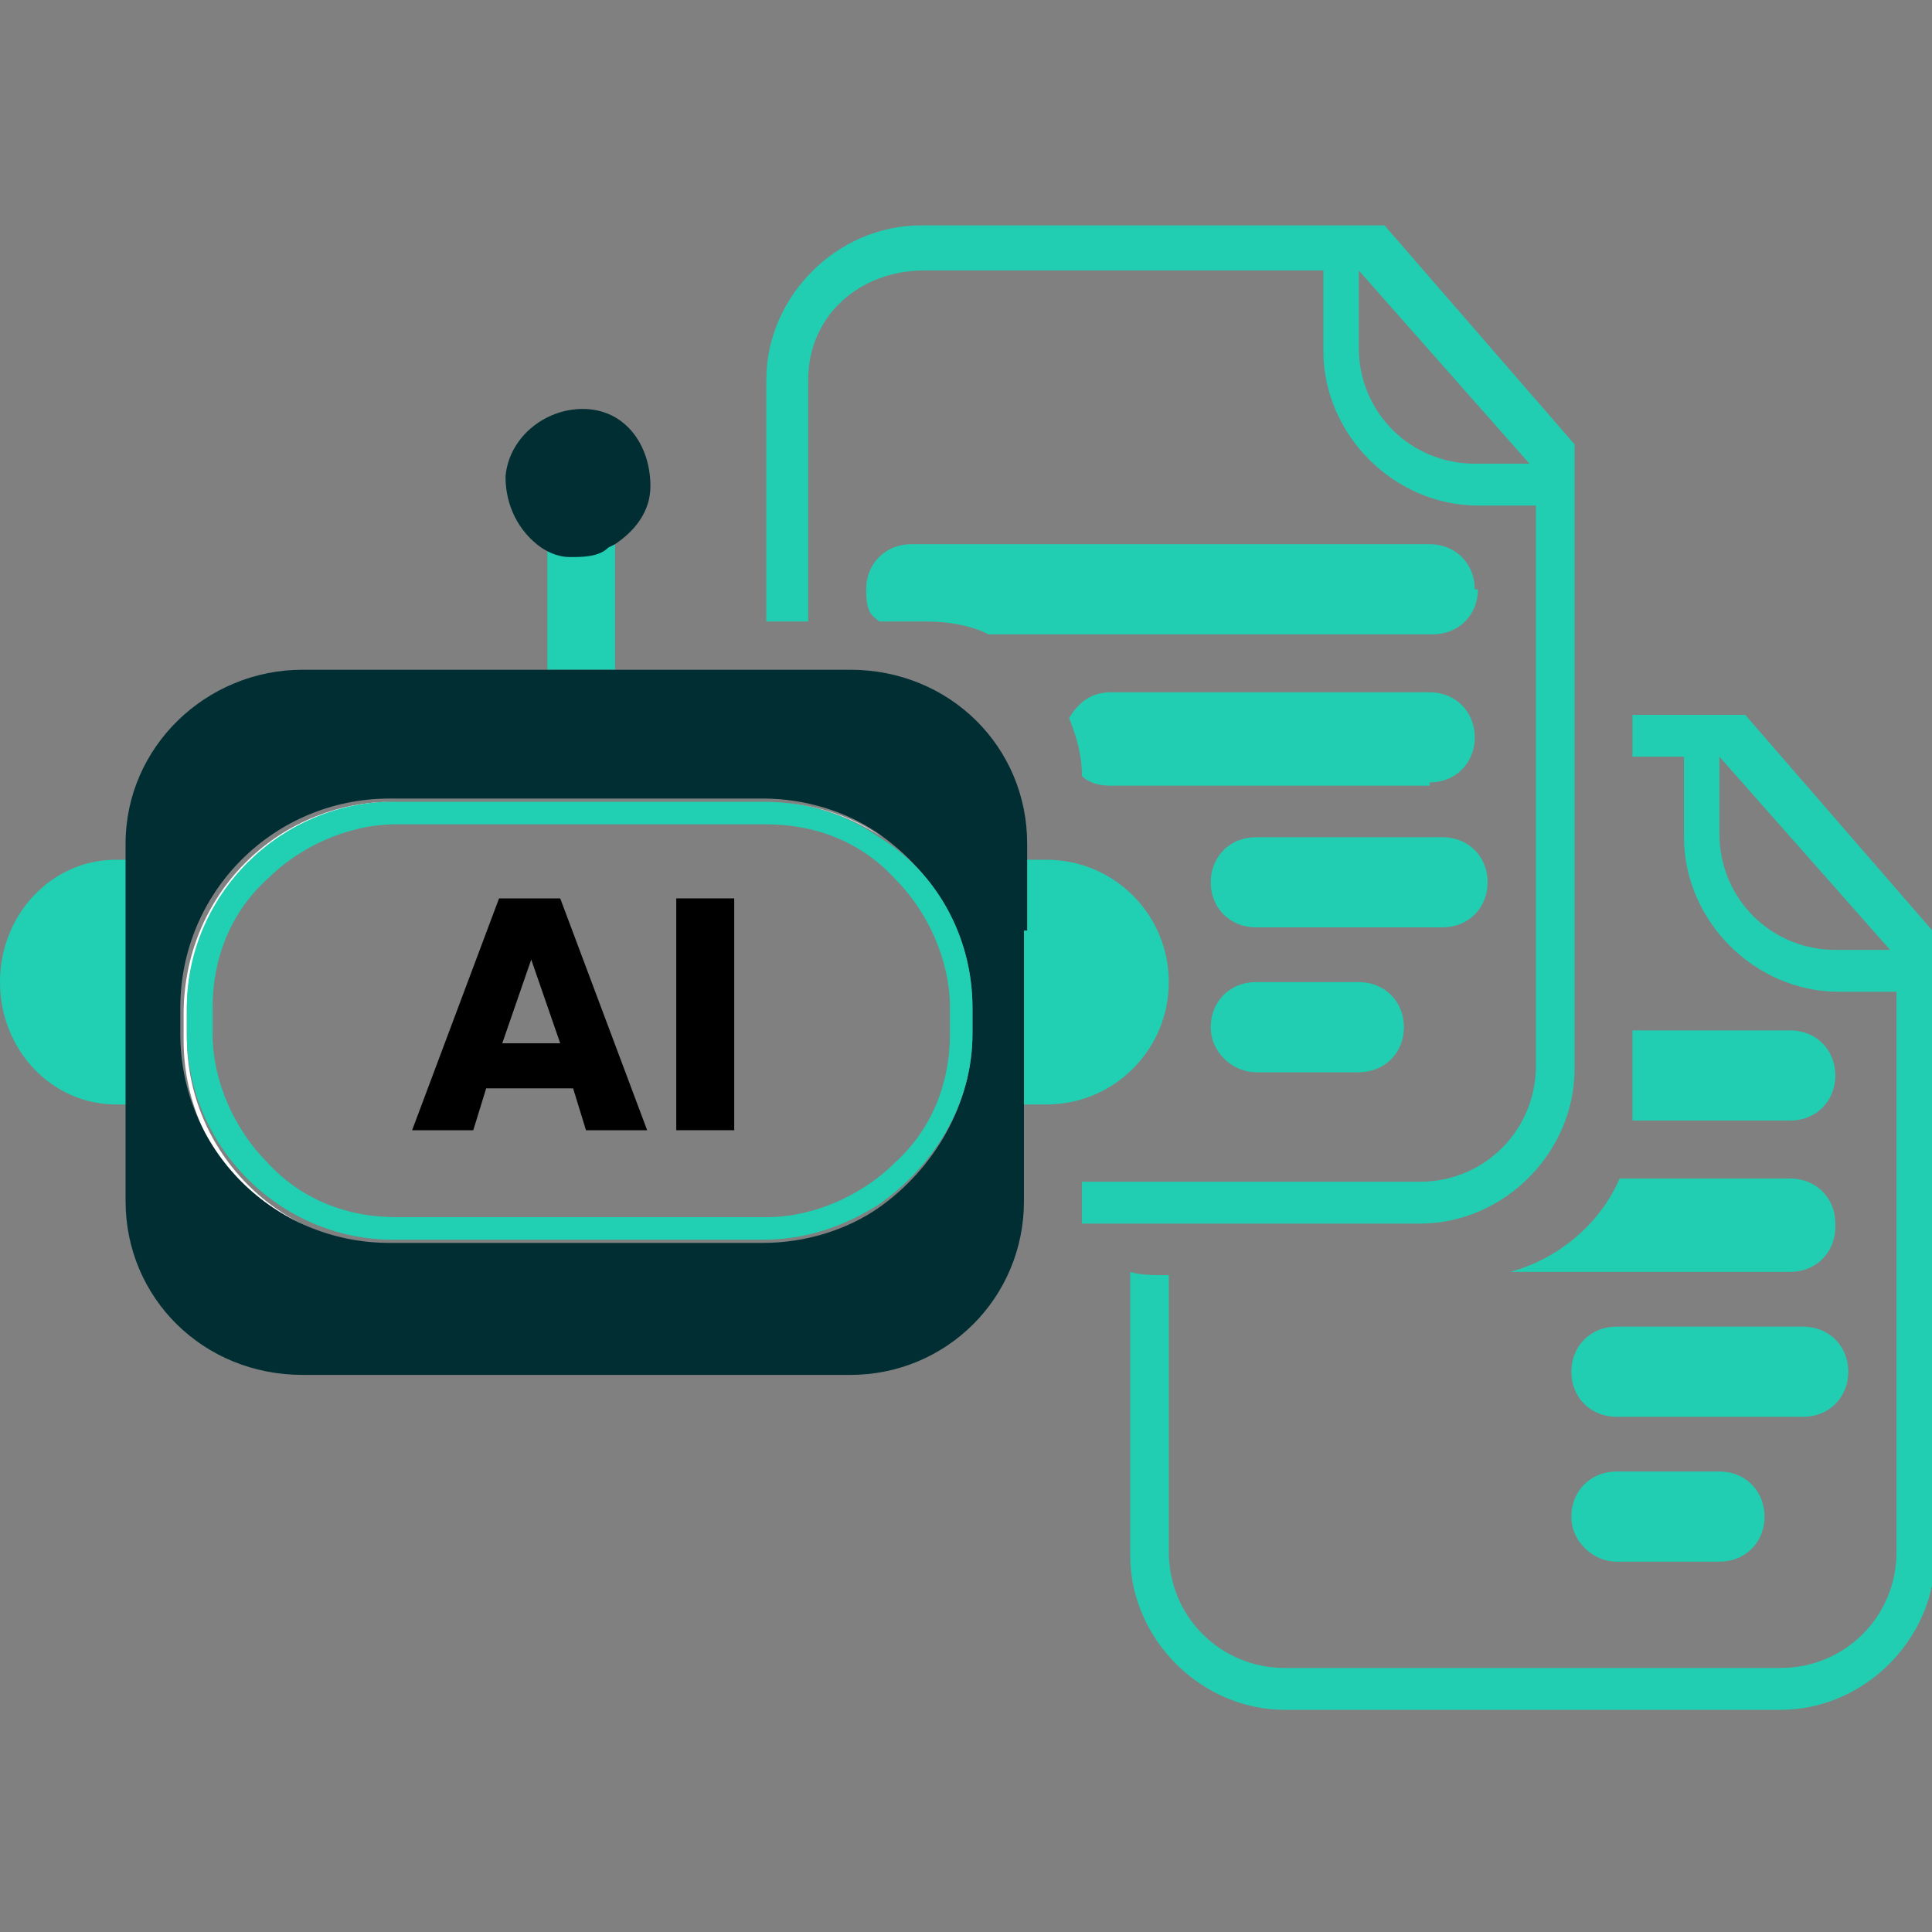 <svg width="61" height="61" viewBox="0 0 61 61" fill="none" xmlns="http://www.w3.org/2000/svg">
<rect x="0" y="0" width="61" height="61" fill="#808080" stroke="none"/>
<g clip-path="url(#clip0_3041_208)">
<path d="M55 22.57H51.544V23.892H53.17V26.433C53.17 29.076 55.407 31.313 58.05 31.313H59.88V49.003C59.88 51.036 58.254 52.663 56.22 52.663H40.564C38.53 52.663 36.904 51.036 36.904 49.003V40.26H36.802C36.395 40.26 35.989 40.26 35.684 40.158V49.105C35.684 51.748 37.92 53.985 40.564 53.985H56.22C58.864 53.985 61.1 51.748 61.1 49.105V29.483L55.102 22.57H55ZM57.949 29.991C55.915 29.991 54.289 28.365 54.289 26.331V23.892L59.677 29.991H57.847H57.949Z" fill="#21CEB2"/>
<path d="M57.948 38.633C57.948 37.82 57.338 37.21 56.525 37.21H51.136C50.526 38.633 49.205 39.752 47.68 40.158H56.525C57.338 40.158 57.948 39.548 57.948 38.735V38.633Z" fill="#21CEB2"/>
<path d="M57.948 33.956C57.948 33.143 57.338 32.533 56.525 32.533H51.543V35.176C51.543 35.176 51.543 35.278 51.543 35.38H56.525C57.338 35.38 57.948 34.77 57.948 33.956Z" fill="#21CEB2"/>
<path d="M56.933 41.887H51.037C50.223 41.887 49.613 42.497 49.613 43.31C49.613 44.123 50.223 44.733 51.037 44.733H56.933C57.747 44.733 58.357 44.123 58.357 43.31C58.357 42.497 57.747 41.887 56.933 41.887Z" fill="#21CEB2"/>
<path d="M54.29 46.461H51.037C50.223 46.461 49.613 47.071 49.613 47.885C49.613 48.698 50.325 49.308 51.037 49.308H54.29C55.103 49.308 55.713 48.698 55.713 47.885C55.713 47.071 55.103 46.461 54.29 46.461Z" fill="#21CEB2"/>
<path d="M43.512 7.117H29.075C26.432 7.117 24.195 9.353 24.195 11.997V19.622H25.517V11.997C25.517 9.963 27.144 8.54 29.177 8.54H41.784V11.082C41.784 13.725 44.02 15.962 46.664 15.962H48.494V33.652C48.494 35.685 46.867 37.312 44.834 37.312H34.159V38.633H44.834C47.477 38.633 49.714 36.397 49.714 33.753V14.03L43.715 7.117H43.512ZM46.562 14.64C44.529 14.64 42.902 13.013 42.902 10.98V8.54L48.29 14.64H46.46H46.562Z" fill="#21CEB2"/>
<path d="M45.141 24.705C45.954 24.705 46.564 24.095 46.564 23.282C46.564 22.468 45.954 21.858 45.141 21.858H35.076C34.466 21.858 34.059 22.163 33.754 22.672C33.957 23.18 34.161 23.79 34.161 24.502C34.364 24.705 34.669 24.807 35.076 24.807H45.141V24.705Z" fill="#21CEB2"/>
<path d="M46.563 18.605C46.563 17.792 45.953 17.182 45.139 17.182H28.771C27.958 17.182 27.348 17.792 27.348 18.605C27.348 19.418 27.551 19.418 27.754 19.622H29.178C29.889 19.622 30.601 19.723 31.211 20.028H45.241C46.054 20.028 46.664 19.418 46.664 18.605H46.563Z" fill="#21CEB2"/>
<path d="M45.547 26.434H39.65C38.837 26.434 38.227 27.044 38.227 27.857C38.227 28.67 38.837 29.28 39.65 29.28H45.547C46.36 29.28 46.97 28.67 46.97 27.857C46.97 27.044 46.36 26.434 45.547 26.434Z" fill="#21CEB2"/>
<path d="M42.903 31.008H39.65C38.837 31.008 38.227 31.618 38.227 32.432C38.227 33.245 38.938 33.855 39.65 33.855H42.903C43.717 33.855 44.327 33.245 44.327 32.432C44.327 31.618 43.717 31.008 42.903 31.008Z" fill="#21CEB2"/>
<path fill-rule="evenodd" clip-rule="evenodd" d="M12.507 39.345C8.847 39.345 5.899 36.397 5.899 32.737V31.923C5.899 28.263 8.847 25.315 12.507 25.315H24.198C25.52 25.315 26.74 25.722 27.858 26.433C26.842 25.722 25.52 25.315 24.198 25.315H12.405C8.745 25.315 5.797 28.263 5.797 32.025V32.838C5.797 36.498 8.745 39.548 12.405 39.548H24.198C25.622 39.548 26.842 39.142 27.858 38.43C26.842 39.142 25.52 39.548 24.198 39.548H12.507V39.345Z" fill="white"/>
<path fill-rule="evenodd" clip-rule="evenodd" d="M3.66 27.145C1.627 27.145 0 28.873 0 31.008C0 33.143 1.627 34.872 3.66 34.872H4.067V27.145H3.66Z" fill="#21CFB2"/>
<path fill-rule="evenodd" clip-rule="evenodd" d="M33.04 27.145H32.328V34.872H33.04C35.175 34.872 36.903 33.143 36.903 31.008C36.903 28.873 35.175 27.145 33.04 27.145Z" fill="#21CFB2"/>
<path fill-rule="evenodd" clip-rule="evenodd" d="M19.42 21.147V17.182C19.014 17.385 18.607 17.487 18.2 17.487C17.895 17.487 17.59 17.385 17.285 17.182V21.147H19.42Z" fill="#21CFB2"/>
<path fill-rule="evenodd" clip-rule="evenodd" d="M32.431 29.381V26.637C32.431 23.587 29.991 21.146 26.84 21.146H9.557C6.507 21.146 3.965 23.587 3.965 26.637V37.922C3.965 40.971 6.405 43.411 9.557 43.411H26.84C29.89 43.411 32.33 40.971 32.33 37.922V29.381H32.431ZM24.095 39.243H12.302C8.642 39.243 5.693 36.295 5.693 32.635V31.822C5.693 28.162 8.642 25.213 12.302 25.213H24.095C25.416 25.213 26.738 25.62 27.755 26.331C29.483 27.552 30.703 29.483 30.703 31.822V32.635C30.703 34.871 29.483 36.905 27.755 38.125C26.738 38.837 25.416 39.243 24.095 39.243Z" fill="#002E33"/>
<path fill-rule="evenodd" clip-rule="evenodd" d="M30.705 32.635V31.822C30.705 29.585 29.587 27.552 27.757 26.433C26.74 25.722 25.52 25.315 24.097 25.315H12.405C8.847 25.315 5.898 28.263 5.898 31.822V32.635C5.898 36.193 8.847 39.142 12.405 39.142H24.097C25.418 39.142 26.638 38.735 27.757 38.023C29.485 36.803 30.705 34.872 30.705 32.635ZM24.198 38.43H12.507C10.88 38.43 9.457 37.82 8.44 36.702C7.423 35.685 6.712 34.16 6.712 32.635V31.822C6.712 30.195 7.322 28.772 8.44 27.755C9.457 26.738 10.982 26.027 12.507 26.027H24.198C25.825 26.027 27.248 26.637 28.265 27.755C29.282 28.772 29.993 30.297 29.993 31.822V32.635C29.993 34.262 29.383 35.685 28.265 36.702C27.248 37.718 25.723 38.43 24.198 38.43Z" fill="#21CFB2"/>
<path fill-rule="evenodd" clip-rule="evenodd" d="M19.418 17.182C20.028 16.775 20.536 16.165 20.536 15.352C20.536 14.03 19.723 12.912 18.401 12.912C17.181 12.912 16.063 13.827 15.961 15.047C15.961 15.962 16.368 16.775 17.079 17.283C17.384 17.487 17.689 17.588 17.994 17.588C18.401 17.588 18.909 17.588 19.214 17.283L19.418 17.182Z" fill="#002E33"/>
<path fill-rule="evenodd" clip-rule="evenodd" d="M21.352 30.398V33.55V35.685H23.182V33.55V30.398V28.365H21.352V30.398Z" fill="black"/>
<path fill-rule="evenodd" clip-rule="evenodd" d="M15.757 28.365L13.012 35.685H14.943L15.35 34.363H18.095L18.502 35.685H20.433L17.688 28.365H15.553H15.757ZM15.858 32.94L16.773 30.296L17.688 32.94H15.858Z" fill="black"/>
</g>
<defs>
<clipPath id="clip0_3041_208">
<rect width="61" height="61" fill="white"/>
</clipPath>
</defs>
</svg>
